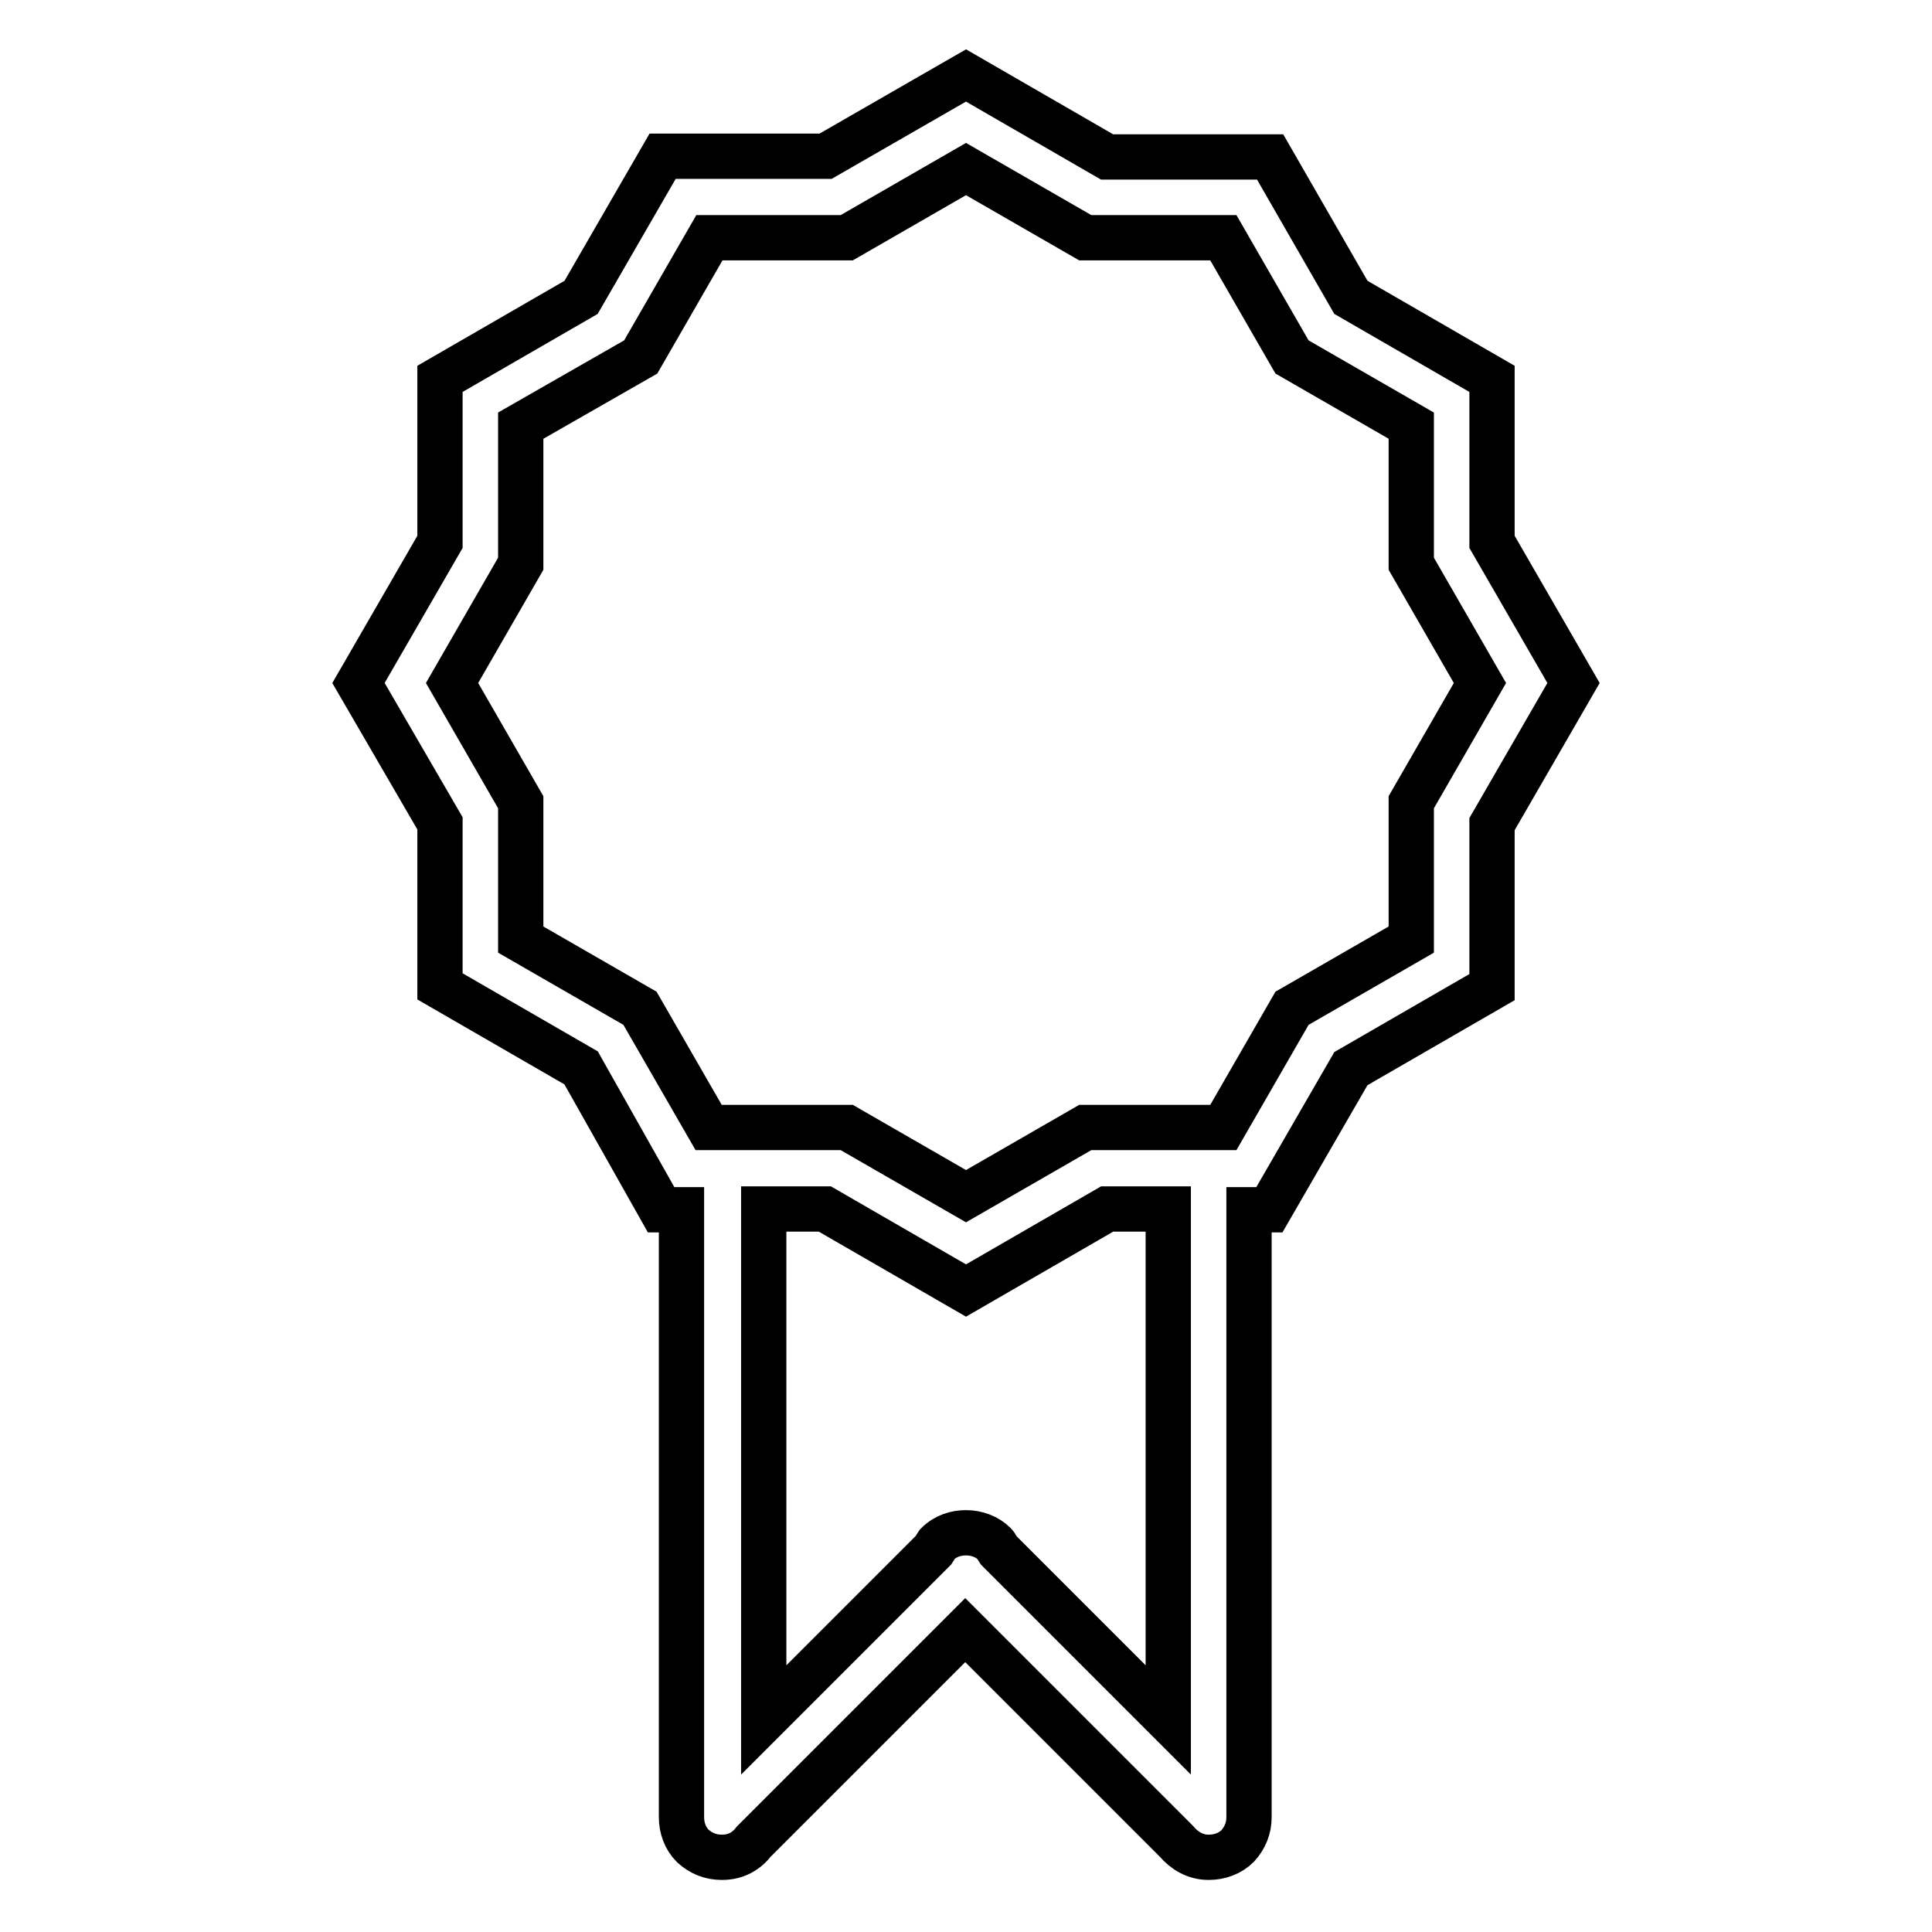 <?xml version="1.0" encoding="utf-8"?>
<!-- Svg Vector Icons : http://www.onlinewebfonts.com/icon -->
<!DOCTYPE svg PUBLIC "-//W3C//DTD SVG 1.1//EN" "http://www.w3.org/Graphics/SVG/1.1/DTD/svg11.dtd">
<svg version="1.1" xmlns="http://www.w3.org/2000/svg" xmlns:xlink="http://www.w3.org/1999/xlink" x="0px" y="0px" viewBox="0 0 256 256" enable-background="new 0 0 256 256" xml:space="preserve">
<g> <path stroke-width="6" fill-opacity="0" stroke="#000000"  d="M197.7,109.2v21.6l-18.7,10.8l-10.8,18.7h-2.7c0,0,0,0,0,0v80.4c0,0,0,0,0,0.1c0,1.4-0.5,2.7-1.5,3.8 c-1,1-2.4,1.5-3.8,1.5c0,0,0,0-0.1,0c-1.7,0-3.2-0.9-4.2-2.1l-28-28l-28,28c-1,1.3-2.4,2.1-4.2,2.1c0,0,0,0-0.1,0 c-1.4,0-2.7-0.5-3.8-1.5c-1-1-1.5-2.4-1.5-3.8c0,0,0,0,0-0.1v-80.4c0,0,0,0,0,0h-2.7L77,141.5l-18.7-10.8v-21.6L47.5,90.5 l10.8-18.7V50.2L77,39.4l10.8-18.7h21.6L128,10l18.7,10.8h21.6L179,39.4l18.7,10.8v21.6l10.8,18.7L197.7,109.2z M101.2,160.2v67.7 l22.5-22.5c0.2-0.3,0.3-0.5,0.5-0.8c1.1-1.1,2.5-1.5,3.8-1.5c1.4,0,2.8,0.5,3.8,1.5c0.2,0.2,0.3,0.5,0.5,0.8l22.5,22.5v-67.7 c0,0,0,0,0,0h-8.1L128,171l-18.7-10.8L101.2,160.2C101.2,160.2,101.2,160.2,101.2,160.2z M187,74.7V56.4l-15.8-9.1l-9.1-15.8h-18.3 L128,22.4l-15.8,9.1H94l-9.1,15.8L69,56.4v18.3l-9.1,15.8l9.1,15.8v18.2l15.8,9.1l9.1,15.8h18.3l15.8,9.1l15.8-9.1h18.3l9.1-15.8 l15.8-9.1v-18.2l9.1-15.8L187,74.7z"/></g>
</svg>